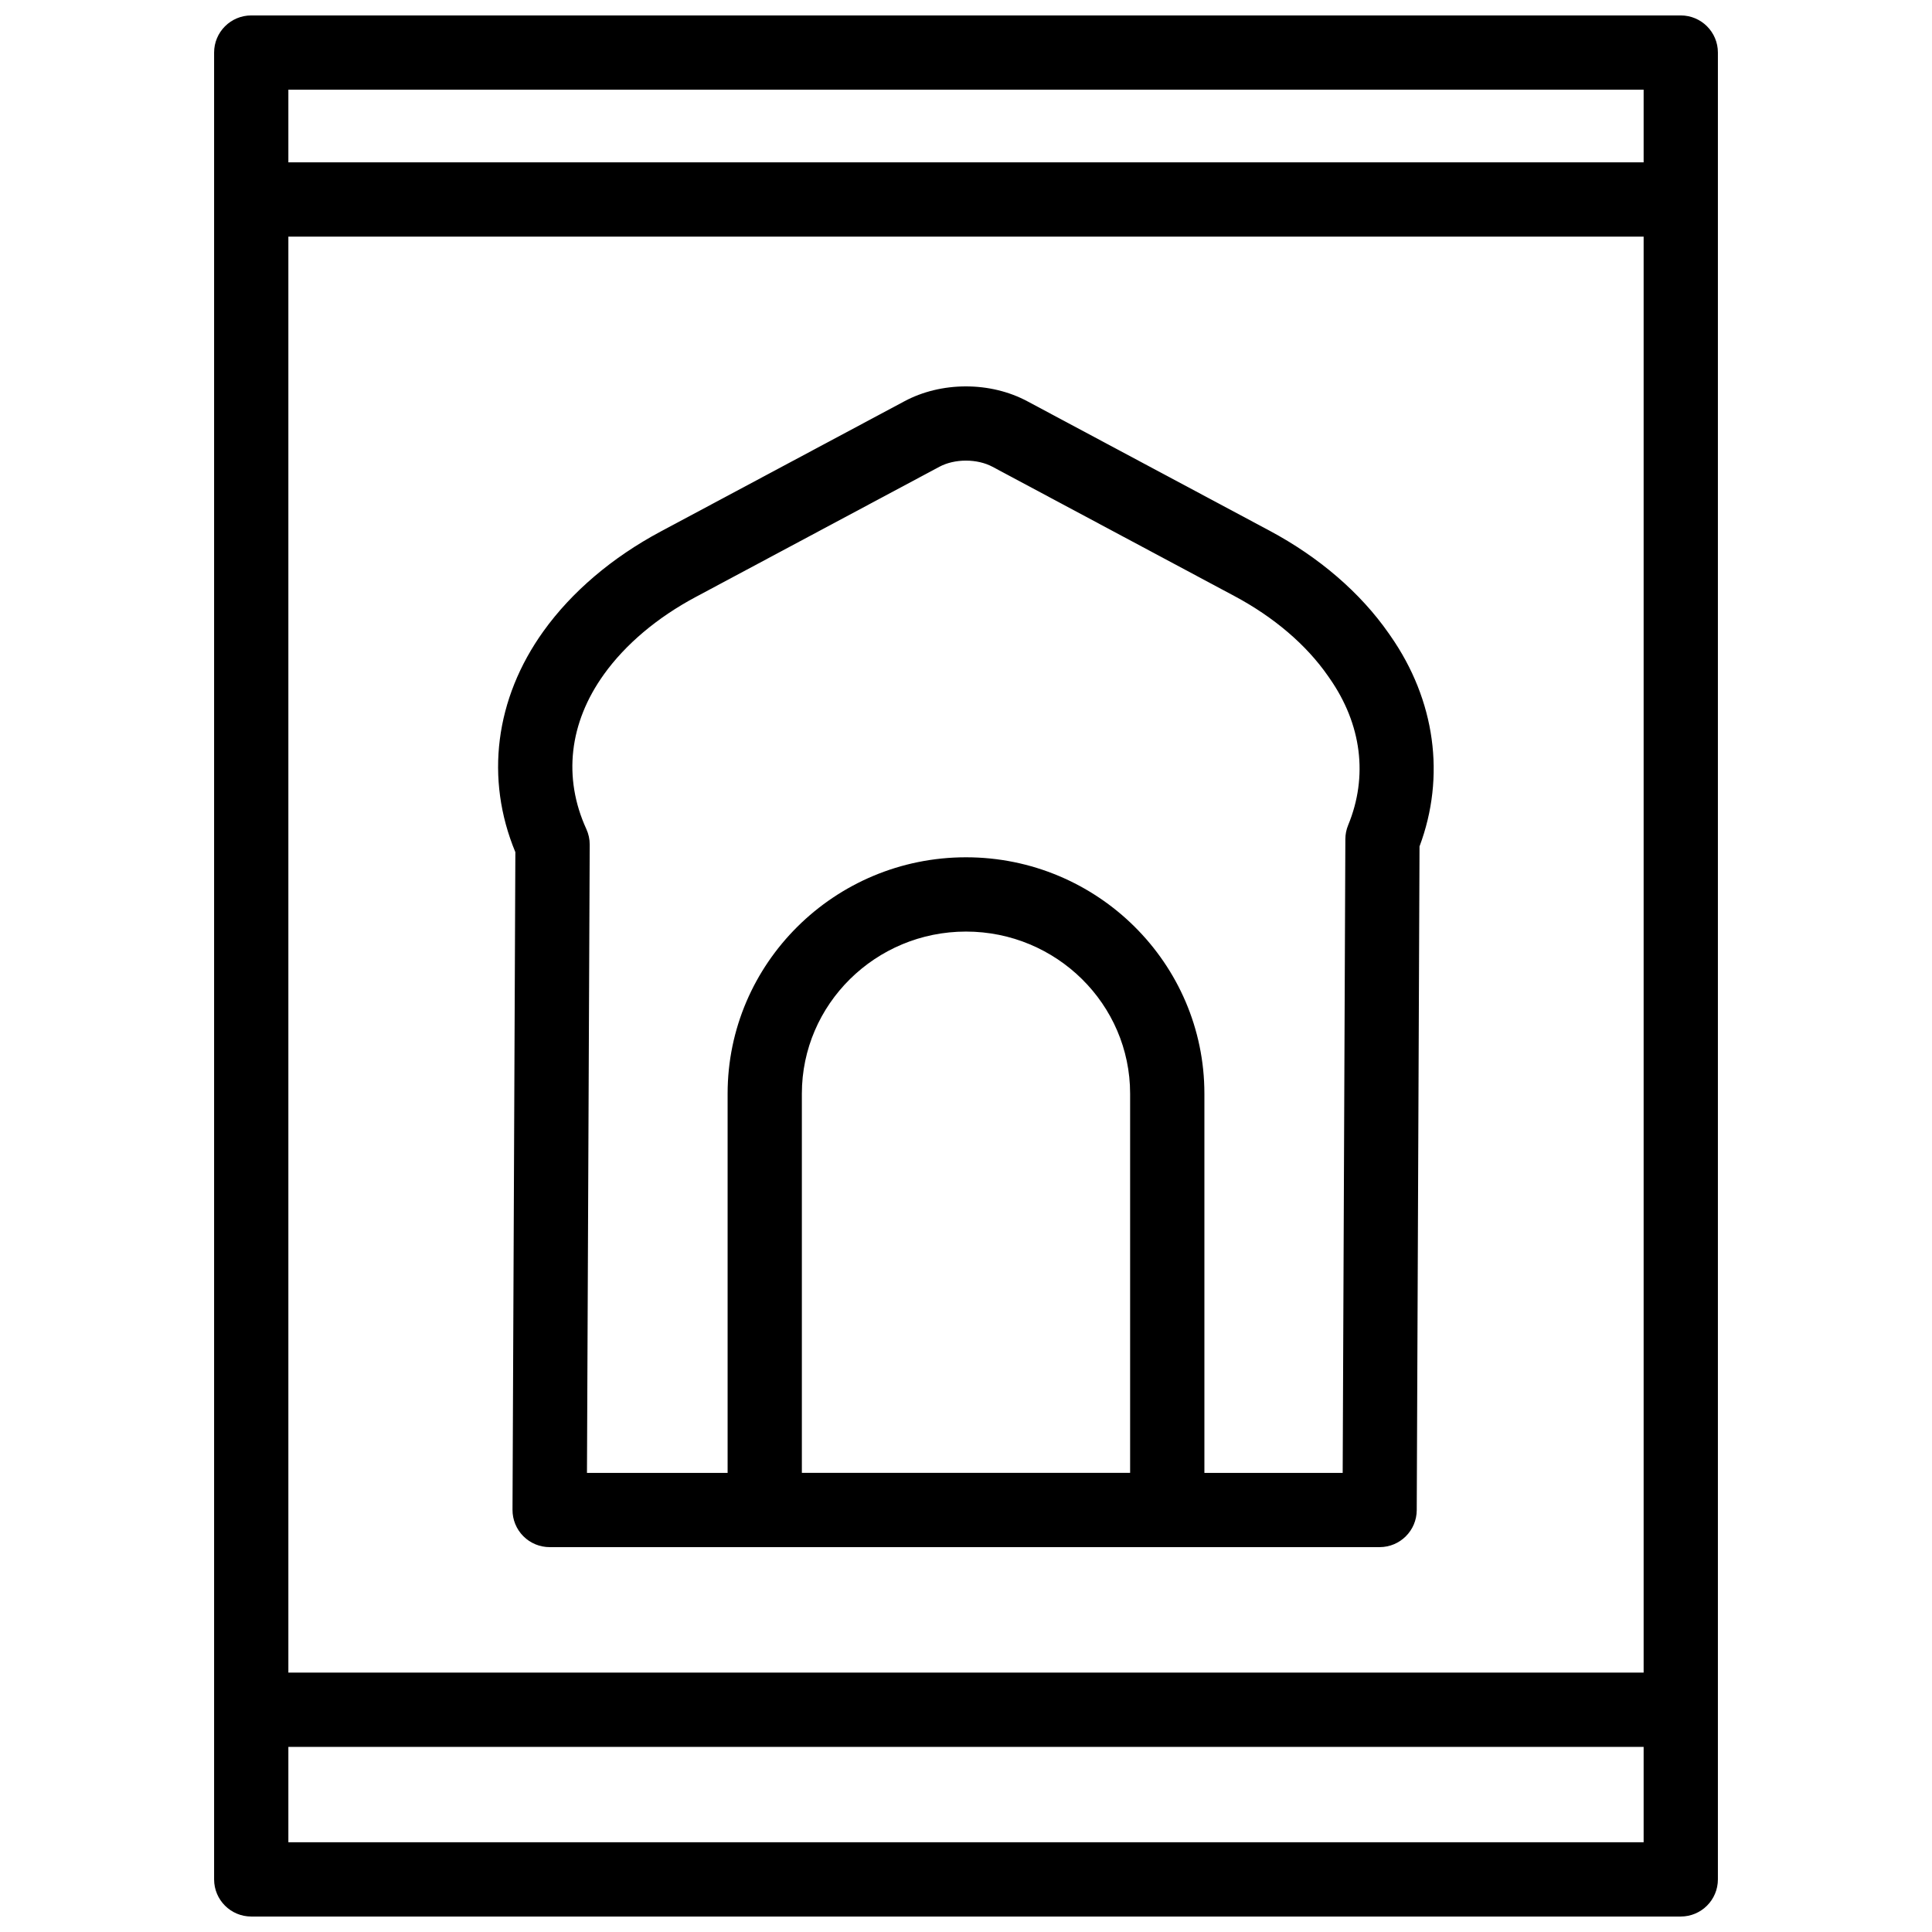 <?xml version="1.0" encoding="UTF-8"?>
<!-- Uploaded to: SVG Repo, www.svgrepo.com, Generator: SVG Repo Mixer Tools -->
<svg width="800px" height="800px" version="1.1" viewBox="144 144 512 512" xmlns="http://www.w3.org/2000/svg">
 <defs>
  <clipPath id="a">
   <path d="m200 148.09h400v503.81h-400z"/>
  </clipPath>
 </defs>
 <g clip-path="url(#a)">
  <path d="m589.42 148.09h-378.84c-5.434 0-9.84 4.406-9.84 9.84v484.13c0 5.434 4.406 9.84 9.84 9.84h378.84c5.434 0 9.84-4.406 9.84-9.84v-484.13c0-5.434-4.402-9.84-9.84-9.84zm-9.84 484.13h-359.16v-25.281h359.16zm0-44.961h-359.16v-380.55h359.16zm0-400.23h-359.16v-19.262h359.16z"/>
 </g>
 <path d="m279.82 544.12c-0.012 2.617 1.02 5.133 2.867 6.988s4.356 2.898 6.973 2.898h219.95c5.418 0 9.816-4.379 9.84-9.797l0.738-175.9c6.945-18.539 4.188-38.758-7.688-55.781l-0.48-0.691c-7.508-10.766-18.434-20.176-31.594-27.207l-64.176-34.293c-4.82-2.578-10.453-3.938-16.281-3.938-5.828 0-11.461 1.363-16.281 3.938l-64.645 34.543c-12.812 6.848-23.535 15.969-31.012 26.383-12.855 17.906-15.523 39.129-7.457 58.566zm163.67-9.797h-86.988v-100.49c0-23.688 19.512-42.957 43.496-42.957s43.496 19.27 43.496 42.957v100.49zm-139.46-211.59c5.727-7.981 14.133-15.07 24.301-20.504l64.645-34.543c1.949-1.043 4.438-1.617 7.008-1.617 2.566 0 5.059 0.574 7.008 1.617l64.176 34.293c10.434 5.578 18.988 12.875 24.73 21.113l0.48 0.691c8.484 12.164 10.223 25.973 4.898 38.887-0.484 1.176-0.738 2.438-0.742 3.711l-0.707 167.95h-36.648v-100.5c0-34.539-28.34-62.641-63.176-62.641s-63.176 28.098-63.176 62.641v100.5h-37.273l0.727-166.48c0.008-1.426-0.297-2.84-0.891-4.137-6.219-13.59-4.57-28.141 4.641-40.973z"/>
</svg>